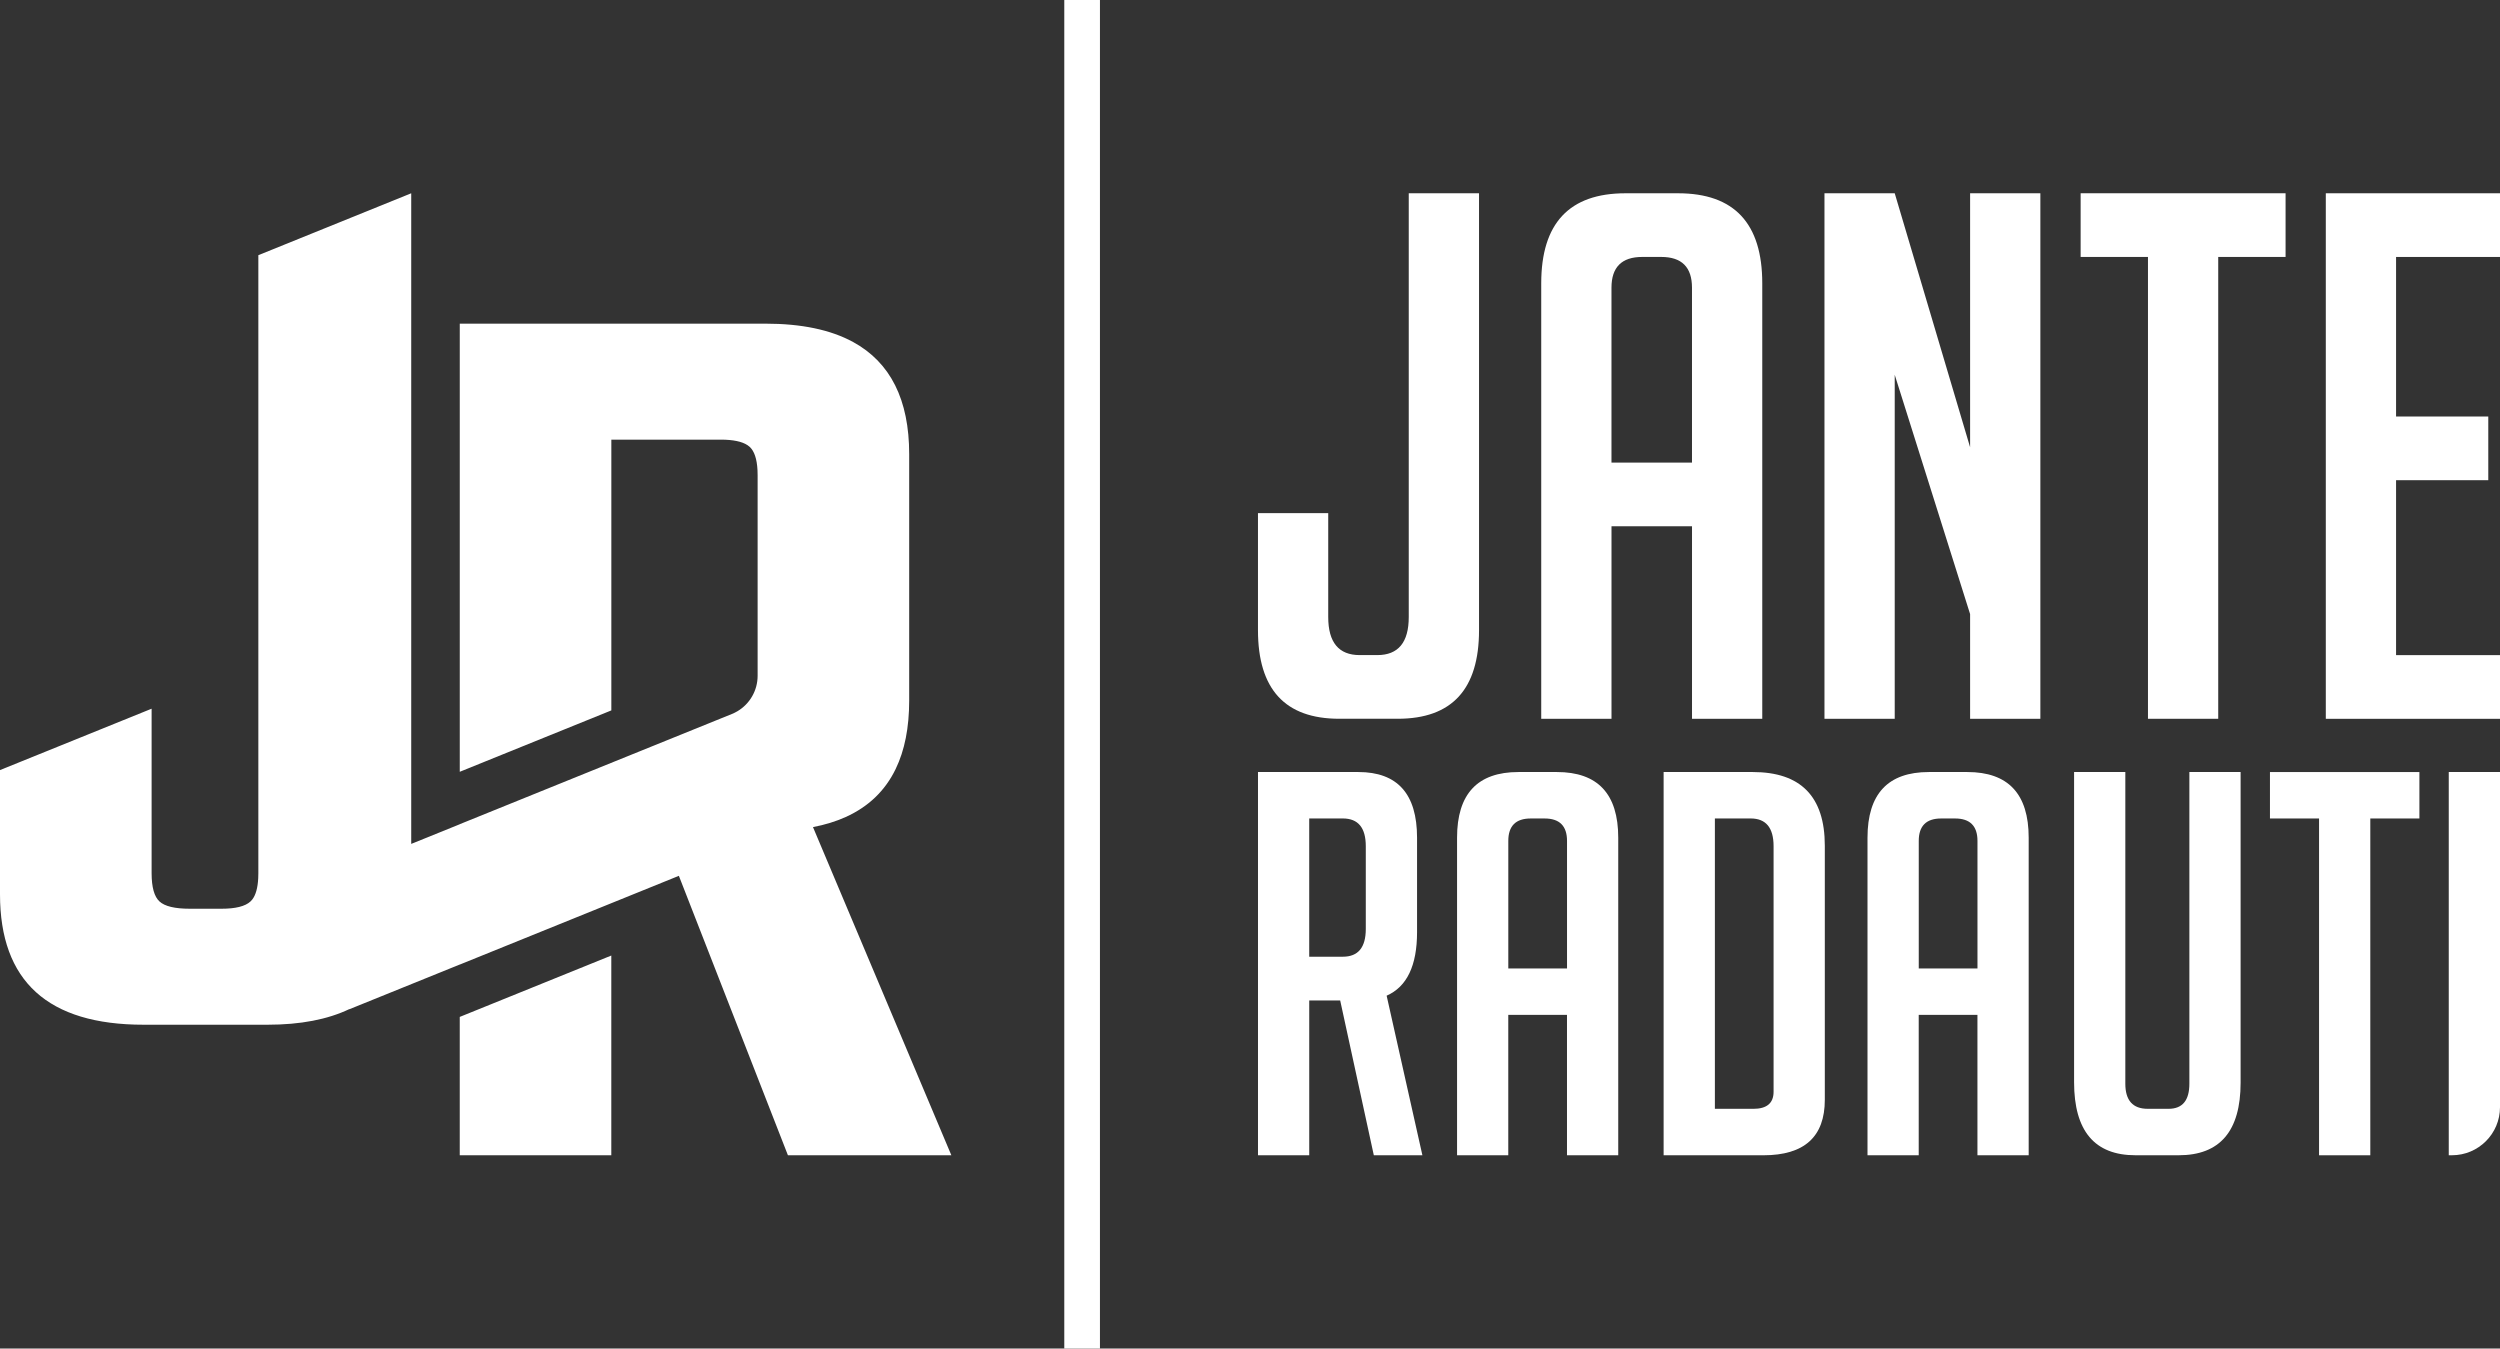<svg xmlns="http://www.w3.org/2000/svg" viewBox="0 0 1384.95 747.07"><rect x="0" y="0" width="1384.95" height="747.07" fill="#333333" stroke="none"/><defs><style>      .cls-1 {        isolation: isolate;      }      .cls-2 {        fill: #fff;      }      .cls-3 {        mix-blend-mode: overlay;      }    </style></defs><g class="cls-1"><g id="Layer_2"><g id="Layer_1-2" data-name="Layer_1"><g><g class="cls-3"><path class="cls-2" d="M254.69,640h83.96v-110.65l-83.96,34v76.64ZM450.37,458.2c6.66-1.28,12.7-3.14,18.11-5.58,12.63-5.7,21.86-14.56,27.69-26.59,5-10.31,7.5-22.95,7.5-37.92v-136.53h0c0-30.12-10.37-50.82-31.09-62.12-12.43-6.78-28.6-10.16-48.49-10.16h-169.39v248.26h0l14.14-5.73,69.83-28.28v-150h60.6c6.81,0,11.76,1.03,14.85,3.08.44.29.84.61,1.21.94,2.55,2.35,3.99,6.65,4.31,12.9.05.89.07,1.83.07,2.8v108.97h0v2.12c0,8.15-4.32,15.58-11.18,19.65-.98.58-2.01,1.09-3.09,1.53l-150.73,61.04h0v.04l-26.9,10.89V107.07l-84.69,34.3h0v342.35c0,.97-.02,1.91-.07,2.8-.27,5.36-1.37,9.29-3.28,11.77-.32.41-.66.79-1.03,1.12-.73.67-1.61,1.26-2.65,1.76-1.04.5-2.22.92-3.56,1.25-2.68.67-5.96,1-9.85,1h-17.52c-8.28,0-13.87-1.33-16.79-4.02-.37-.33-.71-.71-1.03-1.12-.64-.83-1.19-1.82-1.64-2.96s-.82-2.46-1.09-3.92-.46-3.1-.55-4.88c-.05-.89-.07-1.83-.07-2.8v-91.11L0,426.61H0v68.79C0,507.45,1.66,517.99,4.97,527.02c3.32,9.04,8.29,16.56,14.92,22.59,13.26,12.05,33.16,18.07,59.69,18.07h68.63c18.29,0,33.36-2.94,45.34-8.67v.08h0l61.14-24.76v.03h0l24.2-9.8,59.76-24.2h0s37.43-15.17,37.43-15.17l60.41,154.8h90.54l-76.66-181.8Z"></path></g><g><g><g><path class="cls-2" d="M892.73,398.19h-38.92v-241.25c0-33.25,15.54-49.87,46.63-49.87h29.19c31.08,0,46.63,16.62,46.63,49.87v241.25h-38.92v-106.64h-44.6v106.64ZM937.33,256.28v-96.91c0-11.35-5.68-17.03-17.03-17.03h-10.54c-11.35,0-17.03,5.68-17.03,17.03v96.91h44.6Z"></path><path class="cls-2" d="M1091.4,247.76V107.07h38.92v291.12h-38.92v-57.98l-41.76-132.59v190.57h-38.92V107.07h38.92l41.76,140.7Z"></path><path class="cls-2" d="M1228.85,142.34v255.85h-38.92v-255.85h-37.3v-35.28h113.53v35.28h-37.3Z"></path><path class="cls-2" d="M1288.45,398.19V107.07h96.5v35.28h-57.58v88.39h51.09v35.28h-51.09v96.91h57.58v35.28h-96.5Z"></path></g><path class="cls-2" d="M780.42,107.07v234.76c0,14.06-5.82,21.08-17.44,21.08h-9.73c-11.62,0-17.44-7.03-17.44-21.08v-57.58h-38.92v64.87c0,32.71,15,49.06,45.01,49.06h32.44c30,0,45.01-16.35,45.01-49.06V107.07h-38.92Z"></path></g><g><path class="cls-2" d="M696.9,427.69h55.59c21.68,0,32.53,12.12,32.53,36.37v52.34c0,18.53-5.62,30.26-16.85,35.19l19.81,88.41h-26.91l-18.63-85.75h-17.15v85.75h-28.39v-212.31ZM725.28,530h18.63c8.47,0,12.71-5.12,12.71-15.38v-45.83c0-10.25-4.24-15.38-12.71-15.38h-18.63v76.58Z"></path><path class="cls-2" d="M835.57,640h-28.39v-175.94c0-24.25,11.33-36.37,34-36.37h21.29c22.67,0,34,12.12,34,36.37v175.94h-28.39v-77.77h-32.53v77.77ZM868.1,536.51v-70.67c0-8.28-4.14-12.42-12.42-12.42h-7.69c-8.28,0-12.42,4.14-12.42,12.42v70.67h32.53Z"></path><path class="cls-2" d="M921.61,640v-212.31h49.38c26.61,0,39.92,13.6,39.92,40.81v140.75c0,20.5-11.34,30.75-34,30.75h-55.29ZM950,614.27h21.29c7.49,0,11.24-3.15,11.24-9.46v-136.02c0-10.25-4.24-15.38-12.71-15.38h-19.81v160.86Z"></path><path class="cls-2" d="M1062.95,640h-28.39v-175.94c0-24.25,11.33-36.37,34-36.37h21.29c22.67,0,34,12.12,34,36.37v175.94h-28.39v-77.77h-32.53v77.77ZM1095.48,536.51v-70.67c0-8.28-4.14-12.42-12.42-12.42h-7.69c-8.28,0-12.42,4.14-12.42,12.42v70.67h32.53Z"></path><path class="cls-2" d="M1241.25,427.69v172.09c0,26.81-11.43,40.21-34.3,40.21h-23.95c-22.67,0-34-13.5-34-40.51v-171.8h28.39v172.68c0,9.27,4.14,13.9,12.42,13.9h11.53c7.69,0,11.53-4.63,11.53-13.9v-172.68h28.39Z"></path><path class="cls-2" d="M1313.1,453.42v186.58h-28.39v-186.58h-27.2v-25.72h82.79v25.72h-27.2Z"></path><path class="cls-2" d="M1356.56,640v-212.31h28.39v185.67c0,14.71-11.92,26.63-26.63,26.63h-1.75Z"></path></g></g><rect class="cls-2" x="589.59" width="19.76" height="747.07"></rect></g></g></g></g></svg>
